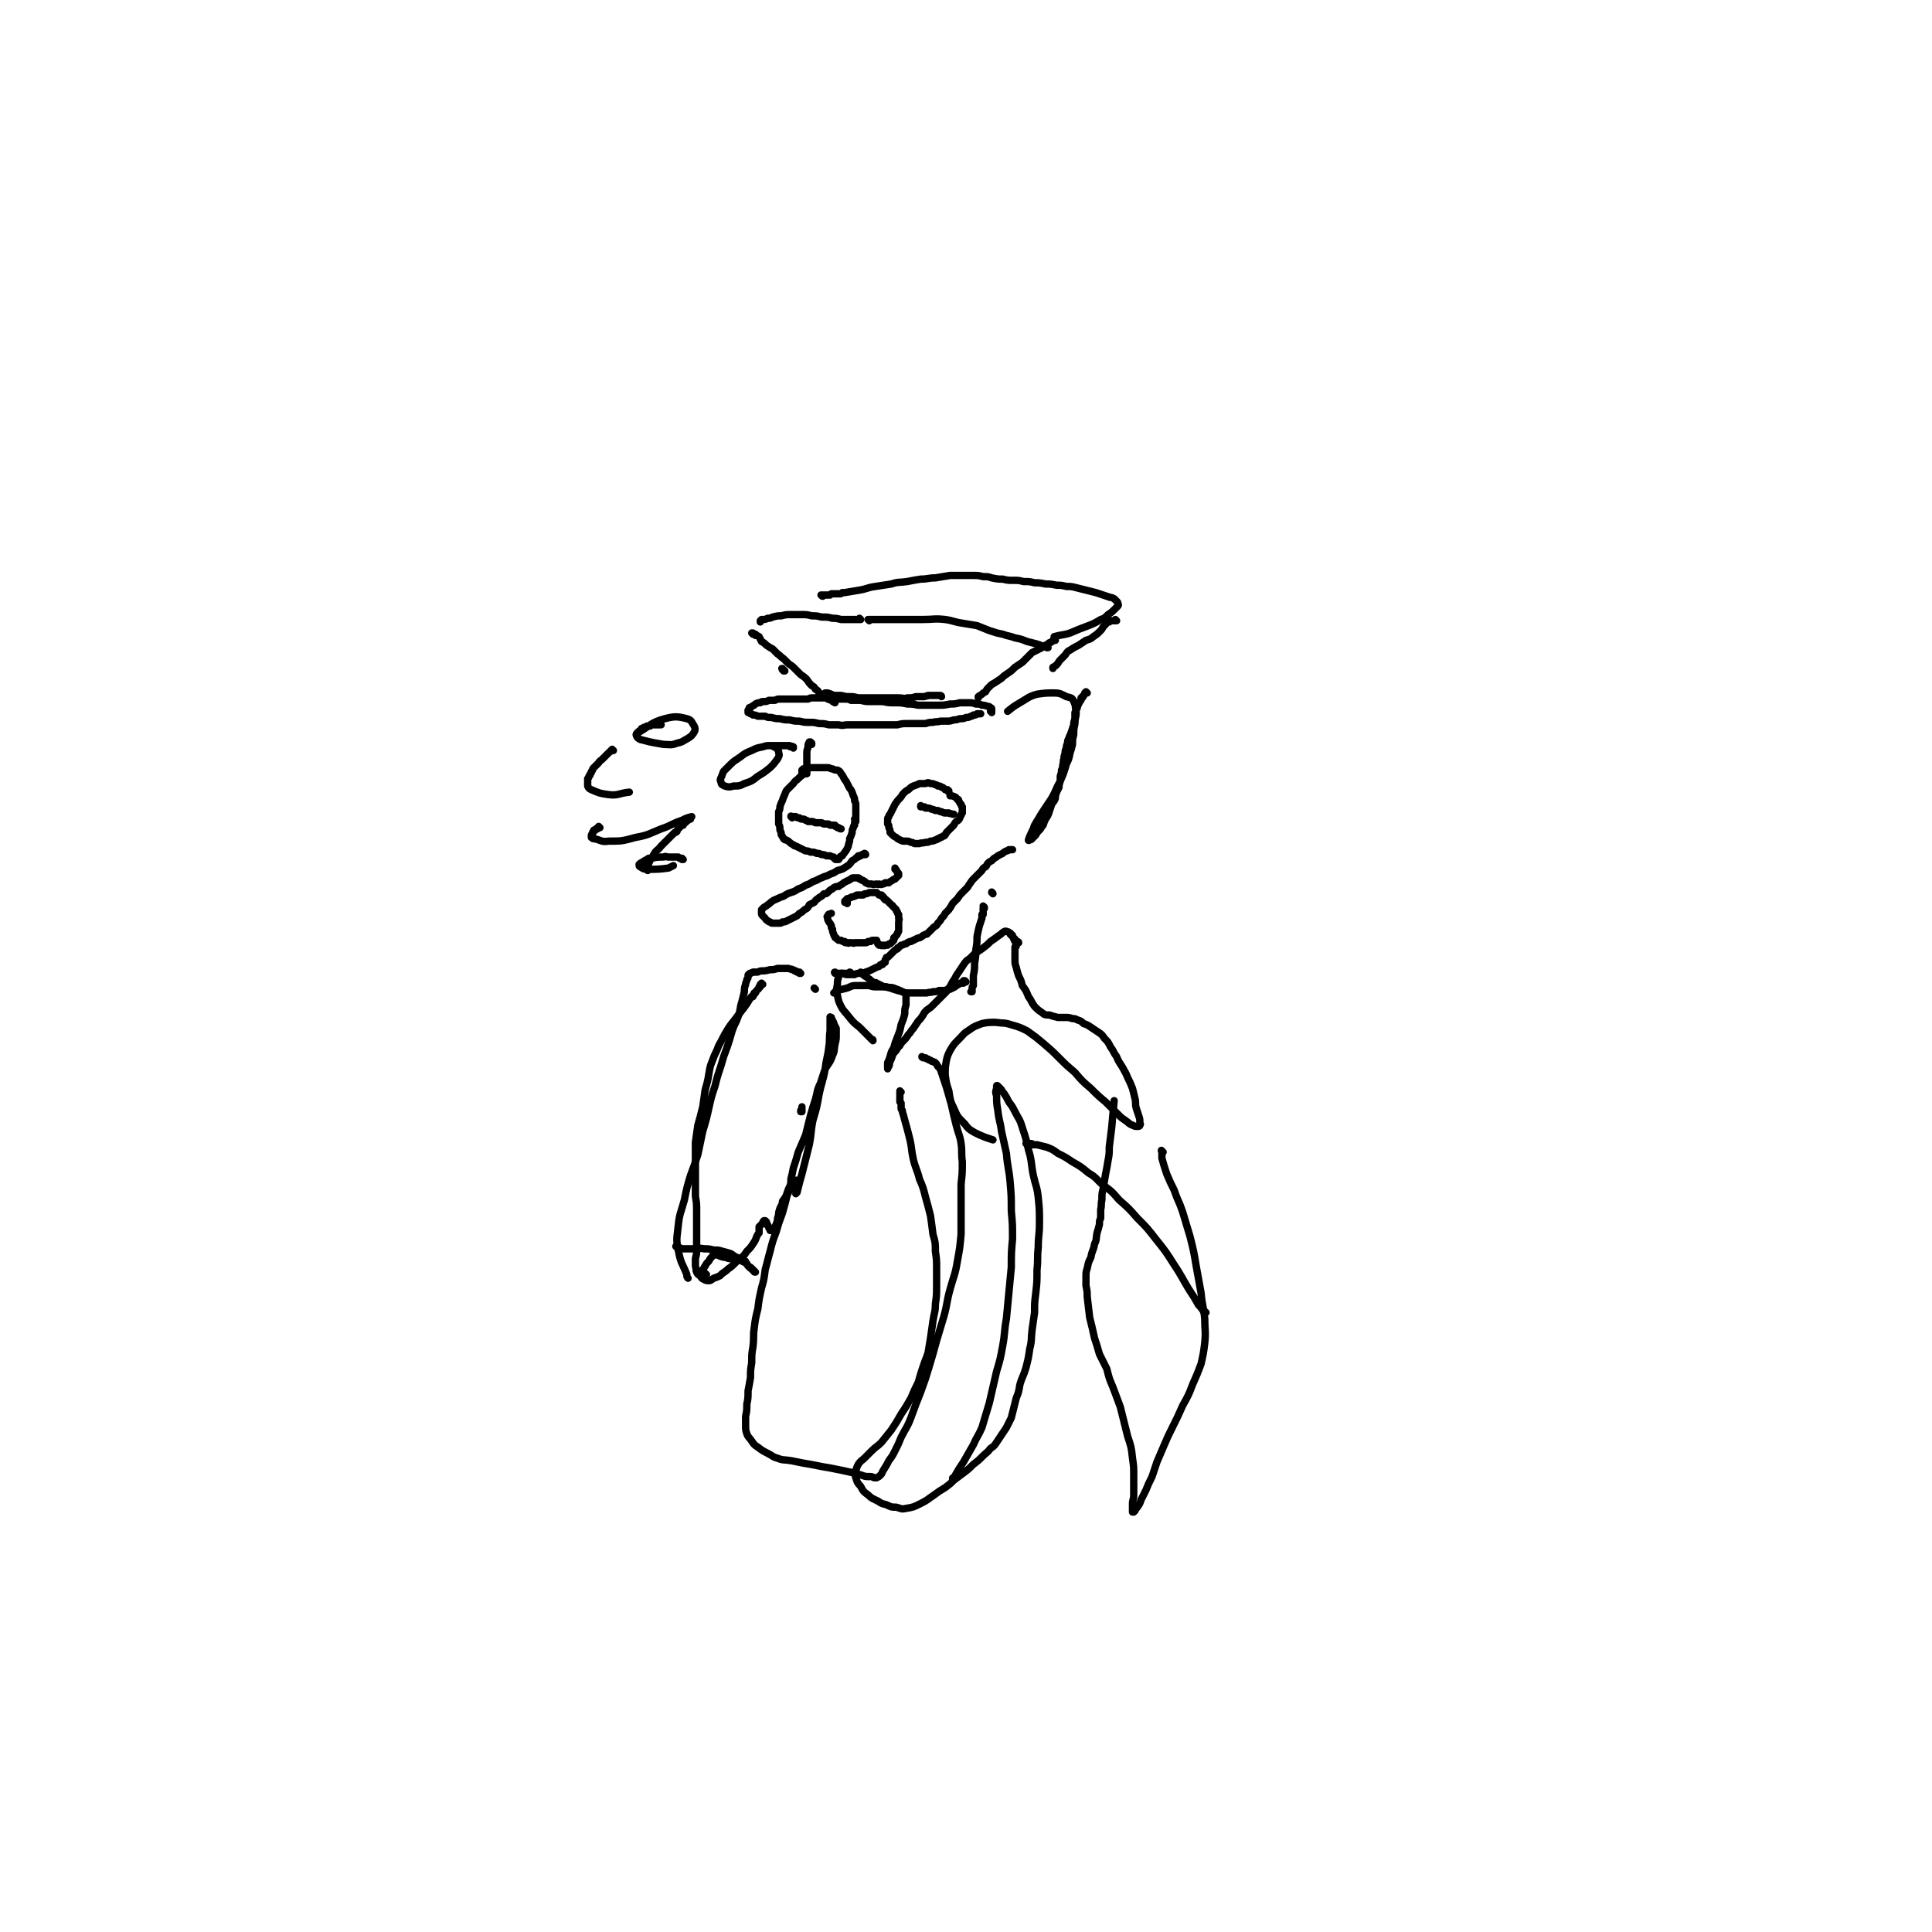 <svg viewBox='0 0 1578 1578' version='1.1' xmlns='http://www.w3.org/2000/svg' xmlns:xlink='http://www.w3.org/1999/xlink'><g fill='none' stroke='#000000' stroke-width='6' stroke-linecap='round' stroke-linejoin='round'><path d='M710,507c0,0 -1,-1 -1,-1 0,0 0,0 0,0 0,0 0,0 0,0 1,0 1,0 1,0 1,0 1,0 1,0 1,0 1,0 1,0 1,0 1,0 2,0 1,0 1,0 2,0 2,0 2,0 3,0 1,0 1,0 3,0 1,0 1,0 2,0 2,0 2,0 3,0 2,0 2,0 3,0 2,0 2,0 3,0 2,0 2,0 3,0 1,0 1,0 3,0 1,0 1,0 2,0 1,0 1,0 3,0 1,0 1,0 2,0 1,0 1,0 3,0 1,0 1,0 2,0 1,0 1,0 2,0 10,0 10,-1 19,0 7,1 7,2 14,3 6,1 6,1 12,2 5,2 5,2 10,4 6,2 6,2 11,3 5,2 5,1 10,3 5,1 5,1 10,3 4,1 4,1 8,2 3,1 3,1 5,2 2,0 2,0 3,1 1,0 1,0 1,0 '/><path d='M703,506c0,0 -1,-1 -1,-1 0,0 0,1 0,1 0,0 0,0 0,0 0,0 0,0 0,0 0,0 0,0 0,0 0,0 0,0 0,0 -1,0 -1,0 -1,0 0,0 0,0 0,0 0,0 0,0 0,0 0,0 0,0 -1,0 0,0 0,0 0,0 0,0 0,0 0,0 0,0 0,0 -1,0 0,0 0,0 0,0 0,0 0,0 -1,0 0,0 0,0 0,0 0,0 0,0 0,0 -1,0 -1,0 -1,0 0,0 0,0 0,0 0,0 0,0 -1,0 0,0 0,0 0,0 -2,0 -2,0 -3,0 -3,0 -3,0 -6,0 -4,-1 -4,-1 -7,-1 -4,-1 -4,-1 -9,-1 -4,-1 -4,-1 -8,-1 -4,-1 -4,-1 -8,-1 -5,0 -5,0 -9,0 -4,0 -4,0 -8,1 -3,0 -3,0 -7,1 -2,1 -2,1 -4,1 -2,1 -2,1 -5,1 0,1 -1,1 -1,1 0,0 0,1 0,1 '/><path d='M640,547c-1,0 -1,-1 -1,-1 -1,0 0,0 0,1 0,0 0,0 0,0 0,0 0,-1 0,-1 -1,0 0,0 0,1 0,0 0,0 0,0 0,0 0,-1 0,-1 0,0 0,0 0,1 0,0 0,0 0,0 0,0 0,0 0,0 0,0 0,0 0,0 1,0 0,0 0,0 1,0 1,0 1,0 0,0 0,0 0,0 0,0 0,0 0,0 0,0 0,0 0,0 0,1 0,1 0,1 0,0 0,0 0,0 0,0 0,0 0,0 0,0 0,0 0,0 0,0 0,0 1,0 0,0 0,0 0,0 0,0 0,0 0,0 0,0 -1,0 -1,-1 0,0 1,1 1,1 0,0 0,0 0,0 0,0 -1,0 -1,-1 0,0 1,1 1,1 '/><path d='M617,519c0,-1 0,-1 -1,-1 0,0 1,0 1,0 0,0 0,0 0,0 0,0 0,0 0,0 0,0 0,0 0,0 0,0 0,0 0,0 -1,0 -1,0 -1,0 0,0 0,0 0,0 0,0 0,0 0,0 0,0 0,0 0,0 0,0 0,0 0,0 -1,0 -1,0 -1,0 0,0 0,0 0,0 0,0 0,0 0,0 0,0 0,0 0,0 0,0 0,0 0,0 0,0 0,0 0,0 0,0 0,0 0,0 0,0 0,0 0,0 0,0 0,0 0,0 0,0 -1,-1 -1,-1 0,0 1,0 1,1 0,0 0,-1 0,-1 0,0 0,0 0,0 0,0 0,0 0,0 0,1 -1,0 -1,0 0,0 1,0 1,0 0,0 0,0 0,0 0,0 0,0 0,0 1,1 1,1 2,1 1,1 1,1 3,2 1,2 1,2 2,4 2,1 2,1 4,3 3,2 3,2 5,3 2,2 2,2 4,4 3,2 2,2 5,4 2,2 2,2 4,4 3,2 3,2 5,4 3,3 3,3 5,5 3,2 3,2 5,4 2,3 2,3 4,5 2,1 2,1 3,3 2,1 2,1 3,3 2,1 2,1 3,2 1,1 1,1 3,2 2,2 2,1 4,2 1,1 1,1 3,2 '/><path d='M862,523c0,0 -1,-1 -1,-1 0,0 0,1 1,1 0,0 0,0 0,0 0,0 -1,-1 -1,-1 0,0 0,1 1,1 0,0 0,0 0,0 -1,0 -1,0 -1,0 0,0 0,0 0,0 0,0 0,0 0,0 0,0 0,0 0,0 0,0 0,0 0,0 0,0 0,0 0,0 0,0 0,0 0,0 0,0 0,0 0,0 0,0 0,0 0,0 -1,0 -1,0 -1,0 0,0 0,0 0,0 0,0 0,0 0,0 0,1 0,0 0,0 0,0 0,0 0,0 0,0 0,0 0,0 -1,1 0,1 -1,1 -1,1 -1,1 -2,1 -1,1 -1,1 -3,2 -2,1 -2,1 -3,2 -2,1 -2,1 -4,2 -2,1 -2,1 -4,2 -2,2 -2,2 -4,4 -2,2 -2,2 -4,4 -3,2 -3,2 -6,4 -3,3 -3,3 -6,5 -3,2 -3,2 -5,4 -3,2 -3,2 -6,4 -2,1 -2,1 -4,3 -2,2 -2,2 -3,4 -2,1 -2,1 -3,2 -1,1 -2,1 -3,2 0,0 0,0 0,0 0,0 0,0 0,0 0,1 0,1 0,1 0,0 0,0 0,0 0,0 0,-1 0,-1 '/><path d='M769,569c0,-1 -1,-1 -1,-1 0,0 0,0 0,0 0,0 0,0 0,0 0,0 0,0 0,0 0,0 0,0 0,0 -1,0 -1,0 -1,0 0,0 0,0 0,0 -1,0 -1,0 -1,0 0,0 0,0 -1,0 0,0 0,0 0,0 0,0 0,0 0,0 -1,0 -1,0 -1,0 0,0 0,0 -1,0 0,0 0,0 0,0 -1,0 -1,0 -1,0 0,0 0,0 -1,0 0,0 0,0 0,0 -1,0 -1,0 -1,0 0,0 0,0 0,0 -1,0 -1,0 -1,0 0,0 0,0 -1,0 -1,1 -1,0 -3,1 -3,0 -3,0 -7,0 -3,1 -3,1 -7,1 -3,1 -3,0 -7,0 -4,0 -4,0 -7,0 -5,0 -5,0 -9,0 -5,0 -5,0 -9,0 -4,0 -4,0 -8,0 -4,-1 -4,-1 -7,-1 -3,0 -3,0 -7,-1 -3,0 -3,0 -6,0 -2,-1 -2,-1 -5,-2 -1,0 -1,0 -2,0 '/><path d='M672,487c-1,0 -1,-1 -1,-1 -1,0 0,0 0,0 0,0 0,0 0,0 0,0 0,0 0,0 0,0 0,0 1,0 0,0 0,0 1,0 0,0 0,0 0,0 0,0 0,0 1,0 1,0 1,0 1,0 0,0 0,0 1,0 0,0 0,0 1,0 1,0 1,0 1,0 1,-1 1,-1 1,-1 1,0 1,0 1,0 1,0 1,0 2,0 0,0 1,0 1,0 1,0 1,0 2,0 0,0 0,0 1,0 1,0 1,0 2,-1 0,0 0,0 1,0 1,0 1,0 1,0 6,-1 6,-1 12,-2 6,-1 6,-2 13,-3 7,-1 6,-1 13,-2 6,-2 6,-1 13,-2 5,-1 5,-1 11,-2 6,0 6,-1 12,-1 6,-1 6,-1 12,-2 5,0 5,0 11,0 4,0 4,0 8,0 4,0 4,0 8,1 4,0 4,0 7,1 5,1 5,1 9,1 4,1 4,1 9,1 4,0 4,0 8,1 5,0 5,0 9,1 4,0 4,0 9,1 4,0 4,0 9,1 4,0 4,0 8,1 4,0 4,0 8,1 4,1 4,1 8,2 4,1 4,1 8,2 3,1 3,1 6,2 3,1 3,1 6,2 1,0 1,0 3,1 1,1 1,1 2,2 1,1 1,1 1,2 0,0 1,1 0,2 -1,1 -1,1 -3,3 -2,2 -2,2 -5,4 -3,3 -3,3 -6,4 -5,3 -5,3 -10,5 -8,3 -8,3 -15,6 -6,2 -6,1 -13,3 '/><path d='M912,507c0,0 -1,-1 -1,-1 0,0 0,0 0,1 0,0 0,0 0,0 0,0 0,0 0,0 0,0 0,0 0,0 0,0 0,0 0,0 -1,0 -1,0 -1,0 0,0 0,0 0,0 0,0 0,0 0,0 -1,0 -1,0 -1,0 0,0 0,0 0,0 0,0 0,0 0,0 0,0 -1,0 -1,0 0,0 0,0 0,0 0,0 0,0 0,0 0,0 0,0 -1,0 0,0 0,0 0,0 0,0 0,0 0,0 0,0 0,0 -1,0 0,0 0,0 0,0 0,0 0,1 0,1 -1,0 -1,0 -2,0 -1,1 -1,1 -1,2 -1,1 -1,1 -2,2 -1,2 -1,2 -3,4 -2,2 -2,2 -5,4 -2,2 -3,2 -6,3 -3,2 -3,2 -6,4 -4,2 -4,2 -7,4 -2,1 -2,1 -4,4 -2,2 -2,2 -4,4 -2,2 -1,2 -3,4 -1,1 -1,1 -3,2 0,1 0,1 0,1 '/><path d='M810,582c0,0 0,-1 -1,-1 0,0 1,0 1,0 0,0 0,0 0,0 0,1 0,0 -1,0 0,0 1,0 1,0 0,0 0,0 0,0 0,1 0,0 -1,0 0,0 1,0 1,0 0,0 0,0 0,0 0,0 0,0 0,0 0,0 0,0 0,0 0,0 0,0 0,0 0,0 0,0 0,0 0,0 0,0 0,0 0,0 0,0 0,0 0,-1 0,-1 0,-1 0,0 0,0 0,0 0,0 0,0 0,0 0,0 0,0 0,0 0,0 0,0 0,0 0,0 0,0 0,0 0,-1 0,-1 0,-1 0,-1 -1,-1 -1,-1 -1,-1 -1,-1 -2,-1 -3,-1 -3,-1 -5,-1 -2,-1 -2,-1 -5,-1 -3,-1 -3,-1 -6,-1 -3,0 -3,0 -7,0 -4,1 -4,1 -8,1 -5,1 -5,1 -9,1 -4,0 -4,0 -9,0 -4,0 -4,0 -8,0 -5,-1 -5,-1 -9,-1 -5,-1 -5,-1 -10,-1 -5,0 -5,0 -10,-1 -5,0 -5,0 -10,0 -4,0 -4,0 -8,-1 -4,0 -4,0 -8,0 -2,-1 -2,-1 -5,-1 -4,0 -4,0 -7,0 -3,-1 -3,-1 -6,-1 -3,0 -3,0 -6,0 -2,0 -2,0 -4,0 -2,0 -2,0 -3,0 -2,0 -2,0 -4,1 -2,0 -2,0 -3,0 -2,0 -2,0 -4,0 -1,0 -1,0 -3,0 -2,0 -2,0 -5,0 -2,0 -2,0 -4,0 -2,0 -2,0 -4,0 -2,0 -2,0 -4,1 -3,0 -3,0 -5,0 -2,1 -2,1 -4,1 -2,0 -2,0 -3,1 -2,0 -2,0 -4,1 -1,1 -1,1 -3,2 -1,1 -1,1 -2,1 0,1 0,1 -1,2 0,0 0,0 0,0 0,1 0,1 0,2 1,0 1,0 2,1 1,0 1,0 2,1 2,0 2,0 4,1 3,0 3,0 6,0 2,1 2,1 5,1 4,1 4,1 7,1 4,1 4,1 8,1 4,1 4,1 8,1 4,1 4,1 9,1 3,0 3,0 7,1 4,0 4,0 8,1 4,0 4,0 8,0 4,1 4,0 7,0 4,0 4,0 8,0 4,0 4,0 7,0 5,0 5,0 9,0 4,0 4,0 8,0 4,0 4,0 9,0 4,-1 4,-1 8,-1 4,0 4,0 8,0 3,0 3,0 7,0 3,-1 3,-1 6,-1 3,-1 3,0 6,-1 3,0 3,0 5,0 3,0 3,0 6,-1 2,0 2,0 5,-1 3,0 3,0 5,-1 2,0 2,0 4,-1 1,0 1,0 2,-1 1,0 1,0 1,0 1,0 1,0 2,-1 1,0 1,0 2,0 1,0 1,0 1,0 '/><path d='M648,611c0,-1 -1,-1 -1,-1 0,-1 0,0 1,0 0,0 0,0 0,0 0,0 -1,0 -1,0 0,-1 0,0 0,0 0,0 0,0 0,0 0,0 0,0 0,0 0,0 0,0 0,0 -1,0 -1,0 -1,0 0,0 0,0 0,0 0,0 0,0 0,0 -1,0 -1,0 -1,-1 0,0 0,0 0,0 0,0 0,0 -1,0 0,0 0,0 0,0 -1,0 -1,0 -1,0 0,0 0,0 0,0 -1,0 -1,0 -1,0 0,0 0,0 0,0 -1,0 -1,0 -2,0 0,0 0,0 0,0 -2,0 -2,0 -5,0 -3,0 -3,0 -6,0 -3,0 -3,0 -6,1 -5,1 -5,1 -9,3 -5,2 -5,2 -9,5 -4,3 -5,3 -8,6 -3,3 -3,3 -6,6 -1,2 -1,3 -2,5 -1,2 -1,2 0,4 0,2 1,2 3,3 3,1 4,1 7,0 5,0 5,0 9,-2 6,-2 6,-2 11,-6 5,-3 5,-3 10,-7 3,-3 3,-3 6,-7 1,-2 2,-3 1,-5 0,-2 0,-2 -2,-4 -1,-1 -1,-1 -2,-1 '/><path d='M540,592c0,0 -1,-1 -1,-1 0,0 0,1 0,1 0,0 0,0 0,0 0,0 0,0 0,0 0,0 0,0 -1,0 0,0 0,0 0,0 -1,0 -1,0 -2,0 0,0 0,0 -1,0 0,0 0,0 0,0 -1,0 -1,0 -1,0 -1,0 -1,0 -1,0 -1,0 -1,0 -1,0 -1,1 -1,1 -1,1 -1,0 -1,0 -1,0 -1,0 -1,0 -1,0 -1,0 -1,0 -1,1 -1,0 -1,0 -1,0 0,0 0,0 -1,0 0,0 0,0 -1,1 0,0 0,0 -1,0 0,0 0,0 0,1 -2,1 -2,1 -3,2 -1,1 -2,2 -1,3 0,1 1,2 3,3 4,1 4,1 8,2 5,1 5,1 11,2 5,0 6,1 11,-1 5,-1 5,-2 9,-4 3,-2 3,-2 5,-5 1,-2 1,-3 0,-5 -2,-3 -2,-5 -6,-6 -8,-2 -10,-2 -18,0 -11,3 -11,5 -21,11 '/><path d='M501,613c-1,0 -1,-1 -1,-1 0,0 0,0 0,1 0,0 0,0 0,0 0,0 -1,0 -1,0 0,0 0,1 -1,1 -1,1 -1,1 -2,2 -1,1 -1,1 -2,2 -1,1 -1,1 -2,2 -2,2 -2,1 -3,3 -1,1 -1,1 -2,2 -1,1 -1,1 -2,2 -1,1 -1,1 -1,2 -1,1 -1,1 -1,2 -1,1 -1,1 -1,2 -1,0 0,1 -1,1 0,1 0,1 -1,2 0,0 0,0 0,1 0,1 0,1 0,1 0,1 0,1 0,2 0,0 0,0 0,1 0,0 0,0 0,1 1,2 1,2 3,3 7,3 7,3 14,4 8,1 8,-1 17,-2 '/><path d='M490,676c0,0 -1,0 -1,-1 0,0 0,1 1,1 0,0 0,0 0,0 -1,0 -1,0 -1,0 0,0 0,0 -1,0 0,0 0,0 0,1 -1,0 -1,0 -1,0 -1,0 0,1 -1,1 0,0 0,0 -1,0 0,1 0,1 0,1 0,1 -1,0 -1,1 0,0 0,0 0,1 0,0 0,0 0,0 -1,0 0,0 -1,1 0,0 0,0 0,0 0,0 0,0 0,1 0,0 0,0 0,0 0,0 0,1 0,1 0,0 1,0 1,0 0,1 0,1 1,1 0,0 0,0 0,0 6,1 6,3 12,2 11,0 11,0 22,-3 11,-2 11,-3 21,-7 9,-3 8,-4 17,-7 4,-2 4,-2 8,-3 0,0 0,0 0,0 '/><path d='M564,669c0,-1 -1,-1 -1,-1 0,0 0,0 0,0 0,0 0,0 0,0 0,0 0,0 0,0 0,1 0,1 0,1 -1,0 -1,0 -1,1 0,0 0,0 -1,0 0,1 0,1 -1,1 0,1 0,1 -1,1 -1,1 -1,1 -1,2 -1,0 -1,0 -2,1 -1,1 -1,1 -2,2 -1,1 -1,1 -1,2 -1,1 -1,1 -2,1 -1,1 -1,1 -2,2 -1,1 -1,1 -2,2 -1,1 -1,1 -2,2 0,0 0,0 -1,1 -1,1 -1,1 -2,2 0,0 0,0 -1,1 -1,1 -1,1 -1,1 -3,4 -4,3 -6,7 -3,4 -3,5 -5,9 -1,2 0,2 0,4 '/><path d='M558,702c0,0 -1,-1 -1,-1 0,0 0,1 1,1 0,0 0,0 0,0 0,0 -1,0 -1,-1 0,0 0,1 0,1 0,0 0,0 0,0 0,-1 0,0 0,-1 0,0 0,0 0,0 -1,0 -1,0 -1,0 0,0 0,0 0,0 -1,0 -1,0 -1,0 0,0 0,0 0,0 -1,-1 -1,-1 -1,-1 0,0 0,0 -1,0 0,0 0,0 0,0 -1,0 -1,0 -1,0 -1,0 -1,0 -1,0 -1,0 -1,0 -1,0 -1,0 -1,0 -1,0 -1,0 -1,0 -1,0 -1,0 -1,0 -2,0 -2,0 -2,-1 -4,0 -5,0 -5,0 -10,1 -4,1 -4,1 -7,3 -2,1 -2,1 -3,2 0,1 0,2 1,2 3,2 3,2 7,2 8,0 8,0 16,-1 2,-1 2,-1 4,-2 '/><path d='M531,702c-1,0 -1,-1 -1,-1 -1,0 0,1 0,1 0,0 0,0 0,0 0,0 0,0 -1,0 0,0 0,0 0,0 -1,1 0,1 -1,1 0,0 0,0 -1,0 0,1 0,1 0,1 0,1 -1,0 -1,0 0,1 0,1 0,1 -1,1 -1,0 -1,1 -1,0 0,0 -1,1 0,0 0,0 0,0 0,1 0,1 0,1 '/><path d='M656,632c0,0 -1,-1 -1,-1 0,0 0,0 0,1 0,0 0,0 0,0 1,0 0,-1 0,-1 0,0 0,0 0,1 0,0 0,0 0,0 1,0 0,-1 0,-1 0,0 0,0 0,1 0,0 0,0 0,0 1,0 0,-1 0,-1 0,0 0,0 0,1 0,0 0,0 0,0 1,0 0,-1 0,-1 0,0 0,0 0,1 0,0 0,0 0,0 1,0 0,-1 0,-1 0,0 0,0 0,1 0,0 0,0 0,0 1,0 0,-1 0,-1 0,0 0,0 0,1 0,0 0,0 0,0 1,0 0,-1 0,-1 0,0 0,0 0,1 0,0 0,0 0,0 1,0 0,-1 0,-1 0,0 0,0 0,0 0,0 0,0 0,0 0,0 0,0 0,-1 0,0 0,0 0,0 0,0 0,0 0,0 0,-1 0,-1 0,-1 1,0 1,-1 1,-1 1,0 1,0 2,0 1,0 1,0 2,0 1,-1 1,-1 2,-1 2,0 2,0 4,0 2,0 2,0 5,0 2,0 2,0 5,0 2,0 2,1 4,1 2,1 2,1 4,1 2,1 2,1 3,3 1,1 1,1 2,3 1,2 1,2 2,3 1,2 1,2 2,4 1,2 1,2 2,3 1,2 1,2 2,5 1,2 1,2 1,4 1,2 1,2 1,4 0,2 0,2 0,4 0,1 0,1 0,2 0,1 0,1 0,3 0,1 0,1 0,1 0,1 0,1 0,1 0,0 0,0 0,0 0,1 -1,0 -1,0 0,0 1,0 1,0 0,0 0,0 0,0 0,0 0,0 0,1 0,0 0,0 0,1 0,0 -1,0 -1,1 0,1 0,1 0,2 -1,1 -1,1 -1,2 -1,2 -1,2 -1,4 -1,3 -1,3 -2,5 0,2 0,2 -1,5 0,1 0,1 -1,3 -1,2 -1,2 -2,3 -1,2 -1,1 -2,3 -1,0 -1,0 -2,1 0,1 0,1 -1,1 0,0 0,0 0,1 -1,0 -1,0 -1,0 0,0 0,0 0,0 -1,0 -1,0 -1,0 -1,0 -1,0 -1,-1 -1,0 -1,0 -1,-1 -1,0 -1,0 -3,-1 -1,0 -1,0 -3,0 -2,-1 -2,-1 -4,-1 -2,-1 -2,-1 -4,-1 -2,-1 -2,-1 -5,-1 -2,-1 -2,-1 -4,-1 -2,-1 -2,-1 -4,-2 -2,-1 -2,-1 -4,-2 -1,0 -1,0 -2,-1 -2,-1 -2,-1 -3,-2 -1,-1 -1,-1 -3,-2 -1,0 -1,0 -2,-1 0,-1 -1,-1 -1,-2 -1,-1 -1,-1 -1,-3 -1,-2 -1,-2 -1,-3 0,-2 0,-2 -1,-4 0,-3 0,-3 0,-5 0,-2 0,-2 0,-5 1,-2 1,-2 1,-4 1,-3 1,-3 2,-5 1,-3 1,-3 2,-5 1,-3 1,-3 3,-5 2,-2 2,-2 4,-4 2,-3 2,-2 4,-4 2,-2 2,-2 5,-4 0,0 0,0 1,0 '/><path d='M647,668c0,-1 -1,-1 -1,-1 0,-1 0,0 0,0 0,0 0,0 0,0 1,0 0,0 0,0 0,-1 0,0 0,0 0,0 0,0 0,0 1,0 0,0 0,0 0,-1 0,0 0,0 0,0 0,0 1,0 0,0 0,0 0,0 0,0 0,0 0,0 0,0 0,0 0,0 0,0 0,0 0,0 1,0 1,0 1,0 0,0 0,0 0,0 0,0 0,0 0,0 0,0 0,0 0,0 0,0 0,0 0,0 1,0 1,0 1,0 0,0 0,0 0,0 0,0 0,0 0,0 1,0 1,0 1,0 1,1 1,1 3,1 1,1 1,1 2,1 2,0 2,0 3,1 1,0 1,0 2,1 2,0 2,0 3,0 1,0 1,0 3,1 1,0 1,0 2,0 2,0 2,0 3,0 1,0 1,1 2,1 1,0 1,0 3,0 1,0 1,0 2,1 1,0 1,0 2,0 1,0 1,0 2,0 0,1 0,1 1,1 0,0 0,0 1,1 1,0 1,0 1,0 1,1 1,1 2,1 '/><path d='M775,647c0,0 -1,-1 -1,-1 0,0 0,0 1,0 0,0 0,0 0,0 0,1 -1,0 -1,0 0,0 1,0 1,0 0,1 0,0 0,0 0,0 0,0 0,0 -1,0 -1,0 -1,0 0,0 0,0 0,0 0,0 0,0 0,0 0,0 0,0 0,0 0,0 0,0 0,0 0,0 0,0 0,0 0,0 0,0 0,-1 -1,0 -1,0 -1,0 0,0 0,0 0,0 0,0 0,0 0,0 0,0 0,0 0,0 0,0 0,0 -1,0 0,0 0,0 0,0 0,0 0,0 0,0 -1,-1 -1,-1 -1,-1 -1,-1 -1,-1 -2,-1 -1,-1 -1,-1 -3,-1 -1,-1 -1,-1 -2,-1 -2,-1 -2,-1 -4,-1 -2,-1 -2,-1 -4,0 -3,0 -3,0 -5,0 -2,1 -2,1 -5,2 -2,1 -2,1 -4,3 -2,1 -2,1 -4,3 -2,2 -1,2 -3,4 -2,2 -2,2 -4,5 -1,2 -1,2 -2,4 -1,2 -1,2 -2,4 -1,1 -1,1 -1,2 -1,1 -1,1 -1,3 0,1 0,1 0,3 1,1 1,1 1,3 1,2 1,2 1,4 1,1 1,1 2,2 1,1 1,1 3,2 1,1 1,1 3,2 2,1 2,1 4,1 3,0 3,0 5,1 1,0 1,0 3,1 2,0 2,0 4,0 2,-1 2,0 5,-1 2,0 2,0 4,-1 2,0 2,0 4,-1 1,0 1,0 2,-1 1,0 1,0 2,-1 1,0 1,0 2,-1 1,0 1,0 2,-1 0,-1 1,-1 1,-2 1,-1 1,-1 2,-2 1,-1 1,-1 2,-2 1,-1 1,-1 2,-2 1,-2 1,-2 2,-3 2,-1 2,-1 3,-3 0,-1 0,-1 1,-2 0,-1 0,-1 1,-2 0,-1 0,-1 0,-2 0,-1 0,-1 0,-1 0,-1 0,-1 0,-2 -1,-1 -1,-1 -1,-2 -1,-1 -1,-1 -2,-3 0,-1 0,-1 -1,-1 -1,-1 -1,-2 -2,-2 -2,-1 -2,-1 -4,-1 '/><path d='M753,659c0,0 -1,-1 -1,-1 0,0 0,0 0,1 0,0 0,0 0,0 1,0 0,-1 0,-1 0,0 0,0 0,1 0,0 0,0 0,0 0,0 0,0 0,0 1,0 1,0 1,0 0,0 0,0 0,0 0,0 0,0 0,0 0,0 0,0 0,0 0,0 0,0 0,0 1,0 1,0 1,0 0,0 0,0 0,0 0,0 0,0 0,0 0,0 1,0 1,0 0,0 0,0 0,0 0,0 0,0 0,0 1,0 0,1 1,1 0,0 0,0 0,0 0,0 0,0 0,0 1,0 1,0 1,0 2,0 2,0 4,1 1,0 1,0 3,1 1,0 1,0 2,0 2,1 2,1 3,1 2,1 2,1 3,1 1,0 1,0 3,0 1,1 1,0 3,1 0,0 0,0 1,0 '/><path d='M692,738c0,-1 -1,-1 -1,-1 0,0 1,0 1,0 0,0 0,0 0,0 0,0 -1,0 -1,0 0,0 1,0 1,0 0,0 0,0 0,0 0,0 0,0 -1,0 0,0 0,0 0,0 0,0 0,0 0,0 0,0 0,0 0,0 0,0 0,0 0,0 0,0 0,0 0,0 0,0 0,0 0,0 0,0 0,0 0,0 0,0 0,0 0,0 0,0 0,0 -1,0 0,0 0,0 0,0 0,0 0,0 0,0 0,0 0,0 0,0 0,0 0,0 0,0 0,0 0,0 0,0 0,0 0,0 0,0 0,0 0,0 0,0 0,0 0,0 0,0 0,0 0,0 0,0 0,-1 0,-1 0,-1 0,0 0,0 1,0 0,-1 0,-1 1,-2 1,0 1,0 3,-1 1,-1 1,0 3,-1 1,0 1,-1 2,-1 1,0 1,0 2,0 1,0 1,0 3,0 1,-1 1,-1 2,-1 1,0 1,0 3,-1 1,0 1,0 2,0 1,0 1,0 2,0 1,0 1,0 2,0 0,0 0,0 1,1 0,0 0,0 1,1 1,0 1,0 2,0 0,1 0,1 1,1 1,1 1,1 1,2 1,0 1,0 1,1 1,0 1,0 2,1 0,0 0,0 1,1 1,1 1,1 1,1 1,1 1,1 1,1 1,1 1,0 1,1 1,1 1,1 1,1 1,1 1,1 2,2 0,1 0,1 1,2 0,1 0,1 1,2 0,2 0,2 0,3 1,1 0,1 0,3 0,1 0,1 0,2 0,1 0,2 0,3 0,1 0,1 0,2 0,1 0,1 -1,2 0,1 0,1 -1,2 0,0 0,0 -1,1 0,1 0,1 -1,1 0,1 0,1 0,2 -1,1 -1,1 -1,1 -1,1 -1,1 -1,1 -1,1 -1,1 -2,1 0,0 0,0 -1,1 -1,0 -1,0 -2,0 -1,1 -1,0 -1,0 -1,0 -1,0 -1,0 -1,0 -1,1 -1,0 -1,0 -1,0 -2,0 0,-1 0,-1 -1,-1 0,-1 0,-1 -1,-2 0,0 0,0 0,0 0,-1 0,-1 0,-1 0,0 0,0 0,0 0,0 0,0 0,0 -1,0 -1,0 -1,0 0,0 0,0 -1,0 0,0 0,0 -1,0 -1,0 -1,0 -2,1 -1,0 -1,0 -2,0 -1,1 -1,1 -3,1 -1,0 -1,0 -1,0 -1,0 -1,0 -2,0 0,0 0,0 0,0 -1,0 -1,0 -2,0 -1,0 -1,0 -2,0 -1,0 0,0 -1,0 -1,1 -1,0 -2,0 -1,0 -1,0 -2,0 0,0 0,0 -1,0 0,0 0,1 0,0 -1,0 -1,0 -2,0 -1,0 -1,0 -1,-1 -2,0 -2,0 -3,-1 -1,0 -1,0 -2,0 -1,-1 -2,-1 -2,-2 -1,0 -1,0 -1,-1 -1,-1 -1,-1 -1,-2 -1,-2 -1,-2 -1,-4 -1,-1 -1,-1 -1,-3 -1,-2 -1,-2 -2,-3 -1,-2 -1,-2 -1,-3 0,-1 -1,-1 0,-2 1,-2 1,-1 3,-2 '/><path d='M707,698c0,0 0,-1 -1,-1 0,0 1,0 1,1 0,0 0,0 0,0 0,0 0,-1 -1,-1 0,0 1,0 1,1 0,0 0,0 0,0 -1,0 -1,0 -1,0 0,0 0,0 0,0 0,0 0,0 0,0 -1,0 0,0 -1,0 0,0 0,0 0,0 0,0 0,0 0,0 0,0 0,0 -1,0 0,0 0,0 0,0 0,0 0,0 0,0 -1,1 -1,0 -1,1 0,0 0,0 -1,0 0,0 0,0 0,0 0,0 -1,0 -1,0 0,1 0,1 0,1 0,0 0,0 -1,0 -2,2 -2,2 -4,3 -2,3 -2,3 -5,5 -3,2 -3,2 -7,3 -3,2 -3,2 -6,3 -3,2 -3,1 -7,3 -3,1 -3,2 -7,3 -3,2 -3,2 -6,3 -3,2 -3,2 -6,3 -3,2 -3,2 -6,3 -3,1 -3,1 -6,3 -3,1 -3,1 -5,2 -2,1 -3,1 -4,2 -2,1 -2,2 -4,3 -1,1 -1,1 -3,2 -1,1 -1,1 -2,2 0,1 0,1 0,2 0,0 0,0 0,1 0,1 0,1 1,2 1,1 1,1 2,2 1,1 0,1 2,2 1,1 1,1 2,1 1,1 1,1 2,1 2,0 2,0 3,0 1,0 1,0 3,0 1,0 1,0 2,-1 2,0 2,0 4,-1 2,-1 2,-1 4,-2 2,-1 2,-1 4,-2 1,-1 1,-1 2,-2 2,-1 2,-1 3,-2 1,-1 1,-1 3,-2 1,-1 1,-1 2,-3 2,-1 2,-1 4,-2 1,-1 1,-2 3,-3 1,-1 1,-1 3,-2 1,-1 1,-1 2,-2 2,0 2,0 3,-1 1,-1 1,-1 2,-2 2,-1 2,-1 3,-2 2,-1 2,-1 4,-1 1,-1 1,-1 3,-2 1,-1 1,-1 3,-2 1,-1 1,0 2,-1 1,0 1,-1 2,-1 1,-1 1,-1 2,-1 1,0 1,0 2,0 0,0 0,0 1,0 0,0 0,0 1,0 0,0 0,0 0,0 1,0 1,1 1,1 1,0 1,0 2,1 1,0 1,0 2,1 1,0 1,1 1,1 1,0 1,1 3,1 1,0 1,0 2,0 2,1 2,0 4,0 1,0 1,1 2,0 1,0 1,1 3,0 1,0 1,0 2,-1 2,0 2,0 3,0 1,-1 1,-1 3,-2 1,-1 1,-1 2,-1 1,-1 1,-1 2,-2 0,0 0,0 1,-1 0,0 0,0 0,0 0,-1 0,-1 0,-1 0,-1 0,-1 -1,-1 0,-1 0,-1 -1,-2 0,-1 0,-1 -1,-1 0,-1 0,-1 0,-1 '/><path d='M683,795c-1,0 -1,0 -1,-1 -1,0 0,1 0,1 0,0 0,0 0,0 0,0 0,0 0,-1 -1,0 0,1 0,1 0,0 0,0 0,0 0,0 0,0 0,-1 -1,0 0,1 0,1 0,0 0,0 0,0 0,0 0,0 0,0 0,0 0,0 0,0 0,0 0,0 0,0 1,0 1,0 1,0 0,0 0,0 0,0 0,0 0,0 0,0 0,0 0,0 0,0 0,0 0,0 1,0 0,0 0,0 0,0 0,0 0,0 0,0 0,0 0,0 0,0 0,0 0,0 0,0 1,0 1,0 2,0 1,0 1,0 2,0 2,0 2,1 3,1 2,0 2,0 3,0 2,0 2,0 4,0 2,-1 2,-1 4,-1 3,0 3,0 5,-1 3,-1 3,-1 5,-2 2,-1 2,-1 4,-2 2,-1 2,0 3,-2 2,0 2,0 2,-1 1,-1 1,-1 2,-1 0,-1 0,-1 0,-2 1,-1 1,-1 1,-2 1,0 1,0 2,-1 1,-1 1,-1 2,-2 1,-1 1,-1 2,-2 1,-1 1,-1 3,-2 0,-1 0,-1 1,-1 1,-1 1,-1 2,-2 1,0 1,0 3,-1 1,0 1,0 2,-1 2,-1 2,-1 3,-1 2,-1 2,-1 4,-2 2,-1 2,-1 3,-1 2,-1 2,-1 3,-2 1,0 1,-1 3,-1 1,-1 1,-1 3,-3 1,-1 1,-1 3,-3 2,-1 2,-1 3,-3 2,-2 2,-2 3,-4 2,-2 2,-2 3,-4 1,-1 1,-1 3,-3 2,-3 2,-3 3,-5 2,-2 2,-2 4,-4 2,-3 2,-3 4,-5 2,-2 2,-2 4,-4 1,-1 1,-2 2,-3 2,-3 2,-3 3,-4 2,-2 2,-2 4,-4 1,-1 1,-1 3,-3 1,-2 1,-2 3,-3 1,-1 1,-2 2,-3 1,-1 1,-1 3,-2 1,-1 1,-1 2,-2 2,-1 2,-1 3,-2 2,-1 2,-1 4,-2 1,-1 1,-1 3,-2 1,0 1,0 2,-1 1,0 1,0 2,0 0,0 0,0 1,0 '/><path d='M888,566c-1,0 -1,-1 -1,-1 0,0 0,0 0,1 0,0 0,0 0,0 0,0 0,0 0,0 0,0 0,0 0,0 0,0 0,0 0,0 0,0 0,0 -1,0 0,0 0,0 0,1 0,0 0,0 0,0 0,0 0,0 0,0 0,0 0,0 -1,1 0,0 0,0 0,0 0,0 0,0 0,0 0,0 0,0 0,0 0,1 0,1 -1,1 0,0 0,0 0,0 0,0 0,0 0,0 0,1 0,1 0,1 0,0 0,0 0,0 0,0 -1,0 -1,0 0,1 0,1 0,1 0,1 0,1 -1,2 -1,2 -1,2 -2,4 0,1 0,1 -1,3 0,1 0,1 -1,2 0,2 0,2 0,3 0,1 0,1 0,2 -1,3 -1,3 -1,5 -1,3 -1,3 -2,6 -1,3 -1,2 -2,5 -1,2 -1,2 -1,4 -1,2 -1,2 -1,4 -1,2 -1,2 -1,4 -1,3 -1,3 -1,5 -1,2 0,2 -1,5 0,2 0,2 -1,4 0,2 0,2 -1,5 0,2 0,2 0,4 -1,3 -1,3 -1,5 -1,2 -1,2 -2,4 -1,3 -1,3 -1,5 -1,3 -2,3 -3,5 -1,3 -1,3 -2,6 -1,3 -1,3 -3,6 -1,2 -1,2 -2,5 -2,2 -1,2 -3,4 -2,2 -2,2 -3,4 -2,2 -2,2 -3,3 -1,1 -1,1 -2,1 -1,1 -1,0 -1,0 0,0 0,1 0,0 0,0 0,0 0,0 1,-3 1,-3 2,-5 2,-4 2,-4 3,-7 3,-5 3,-5 6,-10 4,-6 4,-6 8,-12 4,-7 3,-7 7,-14 3,-7 3,-7 5,-14 2,-4 2,-4 3,-9 1,-3 1,-3 2,-7 0,-4 0,-4 1,-8 0,-4 0,-4 1,-9 0,-5 1,-5 1,-9 -1,-5 0,-5 -2,-9 -1,-3 -2,-3 -6,-4 -4,-2 -5,-3 -10,-3 -7,0 -7,0 -14,1 -7,2 -7,3 -14,7 -5,3 -5,3 -10,7 '/><path d='M663,608c0,0 -1,-1 -1,-1 0,0 1,0 1,1 0,0 0,0 0,0 0,0 -1,-1 -1,-1 0,0 1,0 1,1 0,0 0,-1 0,-1 0,0 0,0 0,0 0,0 0,0 -1,0 0,0 0,0 0,0 0,0 0,0 0,0 0,0 0,0 0,0 0,0 0,0 0,0 0,0 0,0 0,0 0,0 0,0 0,0 0,0 0,0 0,0 0,0 0,0 0,0 0,0 0,0 0,-1 0,0 0,0 0,0 0,0 0,0 0,0 0,0 0,0 0,0 0,1 0,0 -1,0 0,0 1,0 1,0 0,0 0,0 0,0 -1,0 -1,0 -1,0 0,0 0,0 0,0 -1,2 -1,2 -1,3 0,3 -1,3 -1,5 0,4 0,4 0,8 0,4 0,4 0,8 0,1 0,1 0,2 '/><path d='M811,730c0,-1 -1,-1 -1,-1 0,-1 0,0 0,0 0,0 0,0 0,0 0,0 0,0 0,0 1,0 0,0 0,0 0,-1 0,0 0,0 0,0 0,0 0,0 1,0 0,0 0,0 '/><path d='M804,741c0,0 -1,-1 -1,-1 0,0 0,1 1,1 0,0 0,0 0,0 0,0 0,0 0,0 0,0 0,0 0,0 0,0 0,0 0,0 0,1 0,1 0,1 0,0 0,0 0,0 0,0 0,0 -1,0 0,1 0,1 0,1 0,0 0,0 0,0 0,0 0,0 0,1 0,0 0,0 0,0 0,1 0,1 0,1 0,0 0,0 0,0 0,1 0,1 0,1 0,0 0,0 0,0 0,1 0,1 0,1 -1,0 -1,0 -1,0 0,1 0,1 0,2 0,0 0,0 0,0 0,1 0,1 0,1 -1,3 -1,3 -2,6 -1,4 -1,4 -2,9 0,5 0,5 -1,11 0,5 0,5 -1,11 0,5 0,5 -1,10 0,4 0,4 0,8 -1,1 -1,1 -1,3 0,1 0,1 0,2 0,0 0,0 0,0 0,0 0,0 0,0 0,0 0,0 -1,0 '/><path d='M789,802c0,0 -1,-1 -1,-1 0,0 0,0 0,1 0,0 0,0 0,-1 0,0 0,0 0,0 1,1 0,0 0,0 0,0 0,0 0,0 0,0 0,0 0,0 0,0 0,0 0,0 0,0 0,0 0,0 0,0 0,0 0,0 0,1 0,0 -1,0 0,0 1,0 1,0 0,0 0,0 0,0 0,1 0,0 -1,0 0,0 1,0 1,0 0,1 0,1 0,1 0,0 0,0 0,0 0,0 0,0 0,0 0,0 0,0 0,0 0,0 0,0 0,0 -1,0 0,0 0,0 -1,0 -1,0 -1,1 0,0 0,0 0,0 -1,0 -1,0 -1,0 0,0 0,0 -1,0 0,0 0,0 -1,0 -1,1 -1,1 -1,1 -2,1 -2,1 -3,2 -2,1 -2,1 -4,2 -2,0 -2,0 -4,1 -2,0 -2,0 -5,0 -2,1 -2,1 -5,1 -2,1 -2,0 -5,1 -2,0 -2,0 -4,0 -3,0 -3,0 -5,0 -3,0 -3,0 -6,0 -3,0 -3,0 -5,-1 -4,-1 -4,-1 -7,-2 -3,-1 -3,-1 -6,-2 -2,0 -2,0 -4,-1 -2,-1 -2,-1 -4,-2 -1,-1 -2,0 -3,-1 -2,-1 -2,-2 -4,-3 -1,-1 -1,-1 -3,-2 -2,-2 -2,-2 -3,-3 '/><path d='M830,769c-1,0 -1,0 -1,-1 -1,0 0,1 0,1 0,0 0,0 0,0 0,0 0,0 0,0 0,0 0,0 0,-1 0,0 0,0 0,0 0,0 0,0 0,0 0,0 0,0 0,-1 -1,0 0,0 -1,0 0,0 0,0 0,0 0,-1 0,-1 0,-1 0,0 0,0 0,0 -1,-1 -1,-1 -1,-1 0,0 0,0 0,0 0,0 0,0 0,-1 -1,0 -1,0 -1,0 0,0 0,0 0,-1 0,0 0,0 0,0 -1,0 -1,0 -1,0 0,0 0,0 0,0 0,-1 0,-1 0,-1 -1,0 -1,-1 -2,-1 -1,0 -1,-1 -3,0 -2,1 -2,2 -4,3 -4,3 -4,3 -7,5 -3,3 -3,3 -7,6 -3,2 -3,2 -6,4 -2,2 -2,2 -4,4 -3,2 -3,2 -5,5 -2,3 -2,3 -4,6 -3,4 -2,4 -5,8 -2,4 -2,4 -5,8 -3,3 -3,3 -6,6 -2,2 -2,2 -5,5 -2,2 -2,2 -5,4 -2,2 -2,2 -3,4 -2,3 -2,3 -4,5 -2,3 -2,3 -4,6 -2,2 -2,3 -4,5 -2,3 -2,3 -4,5 -2,2 -2,2 -3,4 -2,2 -2,2 -3,4 -2,2 -2,2 -3,4 -1,3 -1,3 -2,5 -1,2 0,2 -1,4 0,0 0,0 -1,1 0,0 0,0 0,1 0,0 0,0 0,0 0,-1 0,-1 0,-1 0,-2 0,-2 0,-4 1,-2 1,-2 2,-5 1,-4 1,-4 3,-7 1,-4 1,-4 3,-9 2,-5 2,-5 3,-10 2,-5 2,-5 3,-9 0,-4 0,-4 1,-7 0,-3 0,-3 0,-6 0,-2 0,-2 -1,-4 -2,-1 -2,-1 -4,-2 -2,-1 -3,-1 -5,-2 -3,-1 -4,0 -7,-1 -3,0 -3,0 -7,0 -3,0 -3,0 -6,-1 -3,0 -2,0 -5,0 -3,0 -3,0 -6,0 -4,0 -4,1 -7,2 -4,1 -4,1 -8,2 -2,1 -2,1 -3,2 '/><path d='M666,808c0,0 -1,-1 -1,-1 0,0 0,0 0,0 0,0 0,0 0,0 1,1 0,0 0,0 0,0 0,0 0,0 0,0 0,0 0,0 1,1 0,0 0,0 0,0 0,0 0,0 0,0 0,0 0,0 1,1 0,0 0,0 '/><path d='M695,795c0,0 -1,-1 -1,-1 0,0 1,0 1,1 0,0 0,0 0,0 0,0 0,0 -1,0 0,0 0,0 0,0 0,0 0,0 -1,0 0,0 0,0 0,0 0,0 0,0 0,0 -1,0 -1,0 -1,0 0,0 0,0 -1,0 0,0 0,0 0,0 0,0 0,0 0,0 -1,0 -1,0 -1,0 0,0 0,0 0,0 -1,0 -1,0 -1,0 0,0 0,0 0,0 0,0 0,0 -1,0 0,0 0,0 0,0 0,0 0,0 0,0 0,0 -1,0 -1,0 0,0 0,0 0,0 -1,1 -2,1 -2,3 -1,3 -1,3 -1,6 -1,5 -1,5 0,9 1,5 1,5 3,9 2,4 3,4 6,8 4,5 4,5 9,9 5,5 5,5 10,10 1,0 1,0 1,1 '/><path d='M832,770c0,-1 -1,-1 -1,-1 0,0 0,0 0,0 0,0 0,0 0,0 0,0 0,0 0,0 0,0 0,0 0,0 0,0 0,0 0,0 0,0 0,0 0,0 0,0 0,0 0,0 0,0 0,0 0,1 0,0 0,0 -1,0 0,0 0,0 0,0 0,0 0,0 0,0 0,0 0,0 0,1 0,0 0,0 0,0 0,0 0,0 0,0 0,0 0,0 0,1 0,0 0,0 0,0 0,0 0,0 0,1 0,0 0,0 0,0 -1,0 -1,0 -1,1 0,0 0,0 0,0 0,1 0,1 0,1 0,2 0,2 0,4 0,3 0,3 0,5 0,3 0,3 1,6 1,4 1,4 2,7 2,4 2,4 3,8 3,4 3,4 5,9 3,4 2,4 5,8 3,3 3,3 6,5 2,2 3,2 6,2 3,1 3,1 7,2 3,0 3,0 6,0 3,0 3,0 6,1 2,0 2,0 4,1 3,1 3,1 5,3 3,1 3,1 6,3 3,2 3,2 6,4 3,2 3,2 5,5 3,3 3,3 5,7 3,4 2,4 5,8 2,5 2,4 5,9 2,4 2,3 4,8 2,4 2,4 4,9 1,4 1,4 2,8 1,4 0,4 1,8 1,3 1,3 2,6 1,3 1,3 1,6 0,1 1,1 0,2 0,1 -1,1 -2,1 -2,0 -2,0 -4,-1 -3,-1 -3,-2 -6,-4 -3,-2 -3,-2 -6,-5 -5,-5 -5,-5 -10,-10 -6,-5 -6,-5 -12,-11 -7,-6 -7,-6 -13,-13 -7,-6 -7,-6 -13,-12 -6,-6 -6,-6 -13,-12 -6,-5 -6,-5 -13,-10 -6,-3 -6,-3 -13,-5 -6,-2 -6,-1 -13,-2 -5,0 -6,0 -11,1 -5,2 -6,2 -10,5 -5,3 -5,4 -9,8 -4,4 -4,4 -7,9 -2,4 -2,4 -3,8 -1,6 -1,6 -1,12 1,7 1,7 3,13 1,7 1,8 4,14 3,7 3,7 9,13 3,4 3,4 8,7 4,2 4,2 9,4 3,1 3,1 6,2 '/><path d='M839,935c0,-1 -1,-1 -1,-1 0,0 0,0 0,0 0,0 0,0 0,0 1,0 0,0 0,0 0,0 0,0 0,0 0,0 0,0 0,0 1,0 0,0 0,0 0,0 0,0 0,0 0,0 0,0 0,0 1,0 1,0 1,0 0,0 0,0 0,0 0,0 0,0 0,0 0,0 0,0 0,0 0,0 0,0 1,0 0,0 0,0 0,0 1,0 1,0 1,0 0,0 0,0 0,0 0,0 0,0 1,0 0,0 0,0 0,0 1,0 1,0 1,1 1,0 1,0 1,0 1,0 1,0 3,0 4,1 4,1 8,2 5,2 5,2 9,5 6,3 6,3 12,7 7,4 7,4 13,9 7,4 6,5 12,10 7,5 7,5 13,12 8,7 8,7 15,15 8,8 8,8 15,17 8,10 8,10 15,21 6,9 6,10 12,20 4,6 4,6 8,13 2,2 2,2 4,5 1,0 1,0 2,1 '/><path d='M950,941c-1,-1 -1,-1 -1,-1 -1,-1 0,0 0,0 0,0 0,0 0,0 0,0 0,0 0,0 -1,-1 0,0 0,0 0,0 0,0 0,0 0,0 0,0 0,0 -1,-1 0,0 0,0 0,0 0,0 0,0 0,0 0,0 0,0 -1,0 0,0 0,0 0,0 0,0 0,0 0,0 0,0 0,0 0,1 0,1 0,1 0,0 0,0 0,0 0,0 0,0 0,0 0,0 0,0 0,0 0,1 0,1 0,1 0,1 0,1 0,1 0,0 0,0 0,1 0,0 0,0 0,0 0,1 0,1 0,2 2,7 2,7 4,13 3,7 3,7 6,13 3,9 4,9 7,18 3,10 3,10 6,20 3,12 3,12 5,24 2,11 2,11 4,22 1,11 2,11 3,21 0,10 1,10 0,20 -1,8 -1,8 -3,17 -3,8 -3,8 -7,17 -3,8 -3,8 -8,17 -4,9 -4,9 -8,17 -4,8 -4,8 -7,15 -3,7 -3,7 -6,14 -2,6 -2,6 -4,12 -3,6 -3,6 -5,11 -2,4 -2,4 -4,8 -1,3 -1,3 -3,6 -1,1 -1,1 -2,3 0,0 0,0 -1,0 0,1 0,1 0,1 -1,0 -1,0 -1,0 0,0 0,0 0,0 0,-1 0,-1 0,-1 0,0 0,0 0,-1 0,-2 0,-2 0,-5 0,-3 1,-3 1,-7 0,-4 0,-4 0,-8 0,-4 0,-4 0,-8 0,-7 0,-7 -1,-14 -1,-9 -1,-9 -4,-18 -3,-12 -3,-12 -6,-24 -3,-8 -3,-8 -6,-16 -3,-7 -3,-7 -5,-15 -3,-6 -3,-6 -6,-12 -2,-7 -2,-7 -4,-13 -2,-9 -2,-9 -4,-17 -1,-8 -1,-8 -2,-17 0,-4 0,-4 -1,-9 0,-3 0,-3 0,-7 0,-4 0,-4 1,-7 1,-5 1,-5 3,-9 1,-6 2,-5 3,-11 2,-4 1,-4 2,-9 1,-3 1,-3 2,-7 0,-3 0,-3 1,-5 0,-4 0,-4 0,-7 1,-4 0,-4 1,-8 0,-5 0,-5 1,-9 1,-6 1,-6 2,-12 1,-5 1,-5 2,-11 1,-5 1,-6 1,-11 1,-8 1,-8 2,-16 1,-11 1,-11 2,-22 '/><path d='M623,804c-1,0 -1,-1 -1,-1 0,0 0,1 0,1 0,0 0,0 0,0 0,0 0,0 0,0 0,0 0,0 0,0 0,0 -1,0 -1,0 0,1 0,1 0,1 0,1 0,0 0,1 0,0 0,0 -1,0 0,0 0,0 0,1 0,0 0,0 0,0 -1,0 0,1 -1,1 0,0 0,0 0,0 -1,1 -1,1 -1,1 0,0 0,0 0,0 -1,1 0,1 -1,2 0,0 0,0 -1,0 0,0 0,1 0,1 0,1 -1,0 -1,1 0,0 0,0 0,1 -1,0 -1,0 -1,0 -1,0 0,1 -1,1 -3,5 -3,5 -6,9 -4,5 -4,5 -7,9 -4,5 -4,5 -7,10 -3,5 -3,6 -6,11 -2,6 -3,6 -5,12 -2,5 -2,5 -3,11 -1,6 -1,6 -3,13 -1,7 -1,7 -2,14 -2,8 -2,8 -4,15 -1,7 -1,7 -2,14 0,7 0,7 0,14 0,8 0,8 0,16 0,7 0,7 0,14 1,6 1,6 1,12 0,4 0,4 0,8 0,4 0,4 0,8 0,4 0,4 0,7 0,4 0,4 0,8 0,4 0,4 -1,8 0,3 0,3 0,6 1,3 0,3 1,5 1,2 1,2 3,3 1,2 1,2 3,3 2,1 2,1 4,1 2,0 2,-1 4,-2 3,-1 3,-1 5,-2 2,-2 2,-2 5,-4 3,-3 3,-2 6,-5 3,-3 3,-3 6,-5 3,-3 3,-3 5,-6 3,-3 3,-3 5,-6 2,-3 2,-3 3,-6 1,-2 1,-2 2,-3 0,-2 0,-2 0,-3 0,-1 0,-1 0,-2 1,-1 1,-1 1,-1 1,-1 1,-1 2,-2 0,-1 0,-1 1,-2 0,0 0,0 1,0 0,0 0,0 1,1 0,0 0,0 0,1 1,1 1,1 1,2 1,1 1,1 1,2 1,1 1,1 1,2 1,0 1,0 1,0 1,0 1,0 2,-1 1,0 1,-1 1,-2 1,-2 1,-2 2,-5 0,-2 0,-2 1,-5 0,-2 0,-2 1,-5 1,-2 1,-2 2,-4 0,-2 0,-2 1,-3 2,-3 2,-3 3,-6 1,-3 1,-3 3,-7 0,-1 0,-1 0,-1 '/><path d='M655,908c0,0 -1,0 -1,-1 0,0 0,1 0,1 0,0 1,0 1,0 0,-1 0,-1 0,-1 0,-1 0,-1 0,-1 0,-1 0,-1 0,-2 '/><path d='M652,965c0,-1 -1,-1 -1,-1 0,0 0,0 0,0 0,0 0,0 0,0 0,0 0,0 0,0 0,0 0,0 0,0 0,0 0,0 0,0 0,0 0,0 -1,0 0,0 0,0 0,0 0,0 0,0 0,0 0,0 0,0 -1,0 0,0 0,0 0,0 0,0 0,0 0,0 0,1 0,1 0,1 -1,0 -1,0 -1,0 0,0 0,0 0,0 0,0 0,1 0,1 0,0 0,0 0,0 -1,0 -1,0 -1,1 0,0 0,0 0,0 0,0 0,1 0,1 0,0 -1,0 -1,0 -1,4 -1,4 -3,8 -2,8 -2,8 -4,15 -3,8 -3,8 -5,15 -3,8 -3,8 -5,16 -2,7 -2,8 -4,15 -1,8 -1,8 -3,15 -2,9 -2,9 -3,17 -2,8 -2,8 -3,16 -1,7 0,7 -1,15 -1,6 -1,6 -1,13 -1,6 -1,6 -1,12 -1,6 -1,6 -2,11 0,6 0,6 -1,11 0,5 0,5 -1,10 0,3 0,3 0,7 0,4 0,4 1,7 1,3 2,3 4,6 2,3 2,3 5,5 4,3 4,3 8,5 4,2 4,3 8,4 5,2 5,1 11,2 5,1 5,1 10,2 6,1 6,1 11,2 5,1 5,1 11,2 5,1 5,1 10,2 5,1 4,1 9,2 4,1 4,1 7,2 3,1 3,1 6,1 2,0 2,0 4,1 1,0 1,0 2,0 2,-1 2,-1 3,-2 2,-2 1,-2 3,-5 2,-3 2,-3 4,-7 3,-4 3,-4 5,-8 3,-6 3,-6 5,-11 4,-8 5,-8 8,-16 4,-11 4,-11 8,-21 4,-11 4,-11 7,-21 3,-10 3,-10 6,-21 3,-10 3,-10 6,-20 3,-11 2,-11 5,-22 3,-11 4,-11 6,-23 2,-11 2,-11 3,-22 0,-10 0,-10 0,-20 0,-11 0,-11 0,-21 1,-9 1,-9 1,-18 -1,-8 0,-8 -1,-15 -1,-7 -2,-7 -4,-15 -2,-8 -2,-8 -4,-17 -2,-7 -2,-7 -4,-14 -2,-6 -2,-6 -4,-12 -1,-3 -1,-3 -3,-5 -1,-2 -1,-2 -2,-3 -1,-1 -1,0 -2,-1 -1,0 -1,0 -2,-1 -1,0 -1,0 -2,-1 -1,0 -1,0 -2,-1 -1,0 -1,0 -2,0 -1,-1 -1,0 -1,-1 '/><path d='M736,892c0,0 -1,0 -1,-1 0,0 0,1 1,1 0,0 -1,0 -1,0 0,0 0,0 0,0 0,0 0,0 0,0 0,1 0,1 0,1 0,1 0,1 0,1 0,0 0,0 0,1 0,0 0,0 0,1 0,0 0,0 0,1 0,0 0,0 0,0 0,1 0,1 0,1 0,1 0,1 0,1 0,1 0,1 0,1 1,1 1,1 1,1 0,1 0,1 0,1 0,1 0,1 0,1 0,1 0,1 0,1 0,1 0,1 0,1 0,1 0,1 1,2 0,0 0,0 0,1 1,3 1,3 2,7 2,7 2,7 4,15 2,8 1,8 3,17 2,8 3,8 5,16 3,7 3,7 5,15 2,7 2,7 4,15 1,7 1,7 2,15 2,7 2,7 2,14 1,7 1,7 1,14 0,7 0,7 0,14 0,8 0,8 -1,15 0,7 -1,7 -2,14 -1,7 -1,7 -2,14 -1,6 -1,6 -2,12 -2,6 -2,5 -4,11 -2,6 -2,6 -4,13 -3,6 -3,6 -6,13 -4,7 -4,7 -8,13 -4,7 -4,7 -8,13 -4,5 -4,5 -8,10 -4,4 -4,3 -8,7 -3,3 -3,3 -6,6 -2,2 -3,2 -5,5 -1,2 -1,2 -2,5 0,3 -1,3 0,6 1,3 1,4 4,7 2,4 2,4 6,7 3,3 4,3 8,5 3,2 3,2 7,3 4,2 4,2 8,2 4,1 4,2 8,1 6,-1 6,-1 12,-4 6,-3 5,-3 11,-7 4,-3 4,-3 9,-6 4,-3 4,-3 7,-6 4,-3 4,-3 8,-6 4,-3 4,-3 8,-7 4,-3 4,-3 8,-7 3,-3 3,-2 6,-6 3,-2 3,-2 5,-5 2,-3 2,-3 4,-6 2,-3 2,-3 4,-6 2,-4 2,-4 4,-8 1,-4 1,-4 2,-8 1,-4 1,-4 2,-8 2,-5 2,-5 3,-11 2,-7 3,-7 5,-14 2,-8 2,-8 3,-15 2,-8 1,-8 2,-16 1,-7 1,-7 2,-14 0,-8 0,-8 1,-16 1,-9 1,-9 1,-19 1,-9 0,-9 1,-18 0,-10 1,-10 1,-20 0,-11 0,-11 -1,-21 -1,-9 -2,-9 -4,-18 -2,-10 -1,-11 -4,-21 -2,-9 -2,-9 -5,-18 -2,-7 -3,-7 -6,-13 -2,-4 -2,-4 -5,-8 -2,-4 -2,-4 -4,-7 -2,-2 -1,-2 -3,-4 -1,-1 -1,-1 -2,-2 0,0 -1,-1 -1,0 0,1 0,1 0,2 -1,3 -1,3 0,6 0,6 0,6 1,12 1,9 2,9 3,17 2,9 2,9 4,18 1,12 2,12 3,23 1,12 1,12 1,24 1,11 1,11 1,23 -1,11 -1,11 -1,23 -1,10 -1,10 -2,21 -1,11 -1,11 -2,21 -2,11 -1,11 -3,22 -2,11 -2,11 -5,21 -3,13 -3,13 -6,26 -3,10 -3,10 -6,20 -3,7 -4,7 -7,14 -4,7 -4,7 -8,14 -4,6 -4,6 -8,13 -1,0 -1,0 -1,1 '/><path d='M647,970c0,0 -1,-1 -1,-1 0,0 0,0 0,1 0,0 0,0 0,0 1,0 0,-1 0,-1 0,0 0,0 0,1 0,0 0,-1 0,-1 0,0 0,0 0,0 0,0 0,0 0,0 0,0 0,0 0,0 0,0 0,0 0,0 0,0 0,0 0,0 0,0 0,0 0,0 0,0 0,0 0,0 0,0 0,0 0,0 0,0 0,0 0,-1 0,0 0,0 0,0 0,0 0,0 0,0 0,0 0,0 0,0 0,0 0,0 0,0 0,0 0,0 0,0 0,0 0,0 0,0 0,0 0,0 0,-1 0,-2 0,-2 0,-4 1,-4 1,-4 2,-9 2,-6 2,-6 4,-13 3,-7 3,-7 6,-14 2,-8 2,-8 4,-16 2,-7 2,-7 4,-13 2,-7 1,-7 4,-13 2,-6 2,-6 4,-12 3,-5 4,-5 6,-11 2,-4 1,-4 2,-9 1,-4 1,-4 1,-8 0,-3 0,-3 0,-5 -1,-2 -1,-2 -2,-4 0,-1 0,-1 -1,-2 0,-1 0,-1 -1,-2 0,0 0,0 0,0 0,-1 0,-1 0,-1 0,0 -1,0 -1,0 0,0 0,0 0,0 1,0 0,0 0,0 0,-1 0,0 0,0 0,0 0,0 0,0 0,0 0,0 0,0 0,1 0,1 0,2 0,1 0,1 0,3 0,3 0,3 0,6 -1,7 0,7 -1,13 -1,9 -2,9 -3,18 -2,11 -3,11 -5,21 -2,11 -2,11 -5,21 -2,10 -1,10 -3,20 -2,8 -2,8 -4,16 -2,8 -2,8 -4,15 -1,4 -1,4 -2,8 -1,1 -1,0 -1,1 '/><path d='M654,795c0,0 -1,0 -1,-1 0,0 0,1 1,1 0,0 0,0 0,0 0,0 0,0 0,0 0,0 -1,0 -1,-1 0,0 0,1 0,1 1,0 0,0 0,0 0,0 0,0 0,0 0,-1 0,-1 0,-1 0,0 0,0 -1,0 0,0 0,0 0,0 0,0 0,0 0,0 0,0 0,0 0,0 -1,0 -1,0 -1,0 0,0 0,0 0,0 0,0 0,0 0,0 0,0 0,0 0,0 -1,-1 -1,-1 -1,-1 0,0 0,0 0,0 0,0 0,0 0,0 0,0 0,0 0,0 -1,0 -1,0 -1,0 -1,-1 -1,-1 -2,-1 -1,-1 -1,0 -3,-1 -2,0 -2,0 -4,0 -3,0 -3,0 -5,0 -3,1 -3,1 -6,1 -4,1 -4,1 -7,1 -2,0 -2,1 -4,1 -2,0 -2,0 -3,0 -1,1 -1,0 -2,1 0,0 0,0 0,0 -1,0 -1,0 -1,1 -1,0 -1,0 -1,1 0,2 0,2 -1,3 0,2 -1,2 -1,4 -1,3 -1,3 -1,6 -1,4 -1,4 -2,8 -2,6 -1,7 -3,12 -2,6 -3,6 -5,12 -2,7 -2,7 -4,13 -3,8 -3,8 -5,15 -3,9 -3,9 -5,17 -3,9 -3,9 -5,18 -2,9 -2,9 -5,19 -2,9 -2,10 -4,19 -3,9 -3,9 -6,17 -3,10 -3,10 -5,20 -3,11 -4,11 -5,21 -1,10 -2,11 0,20 2,11 3,10 7,20 0,2 0,2 1,3 '/><path d='M577,1041c0,0 -1,-1 -1,-1 0,0 0,1 1,1 0,0 0,0 0,0 0,0 0,0 -1,0 0,0 0,0 0,0 0,0 0,0 0,0 0,0 0,0 0,0 0,0 0,0 -1,0 0,0 0,0 0,0 0,0 0,0 0,0 0,0 0,0 0,-1 0,0 0,0 0,0 -1,0 -1,1 -1,0 0,0 0,0 0,0 0,0 0,0 0,0 0,0 0,0 0,0 0,0 0,0 0,0 0,0 0,0 -1,0 0,0 0,0 0,0 0,0 0,0 0,0 0,0 0,0 0,0 0,0 0,0 0,0 0,-1 0,-1 0,-1 0,-1 0,-1 1,-2 1,-1 1,-2 2,-3 1,-2 1,-2 3,-4 1,-2 1,-2 2,-3 1,-1 1,-2 2,-2 1,0 2,0 3,0 1,0 1,0 2,1 3,1 3,1 5,1 2,1 2,1 4,1 3,1 3,1 5,1 1,0 1,0 3,0 1,0 1,0 3,1 1,0 1,0 1,1 1,1 1,2 2,3 2,1 2,1 3,2 1,1 1,1 2,2 0,1 0,1 1,1 0,0 0,0 0,0 0,0 0,0 0,0 -1,0 -1,0 -1,-1 -1,0 -1,0 -1,-1 -1,0 -1,0 -1,-1 -1,0 -1,0 -2,-1 -1,-1 -1,-1 -2,-3 -2,-1 -2,-1 -4,-2 -2,-2 -2,-2 -4,-3 -3,-1 -3,-2 -5,-3 -3,-1 -3,-1 -7,-2 -3,-1 -3,-1 -7,-1 -4,-1 -4,-1 -8,-1 -5,-1 -5,0 -10,0 -4,0 -4,0 -7,0 -2,0 -2,-1 -4,-1 -1,0 -1,0 -2,-1 0,0 1,1 1,1 1,1 1,1 3,1 '/></g>
</svg>